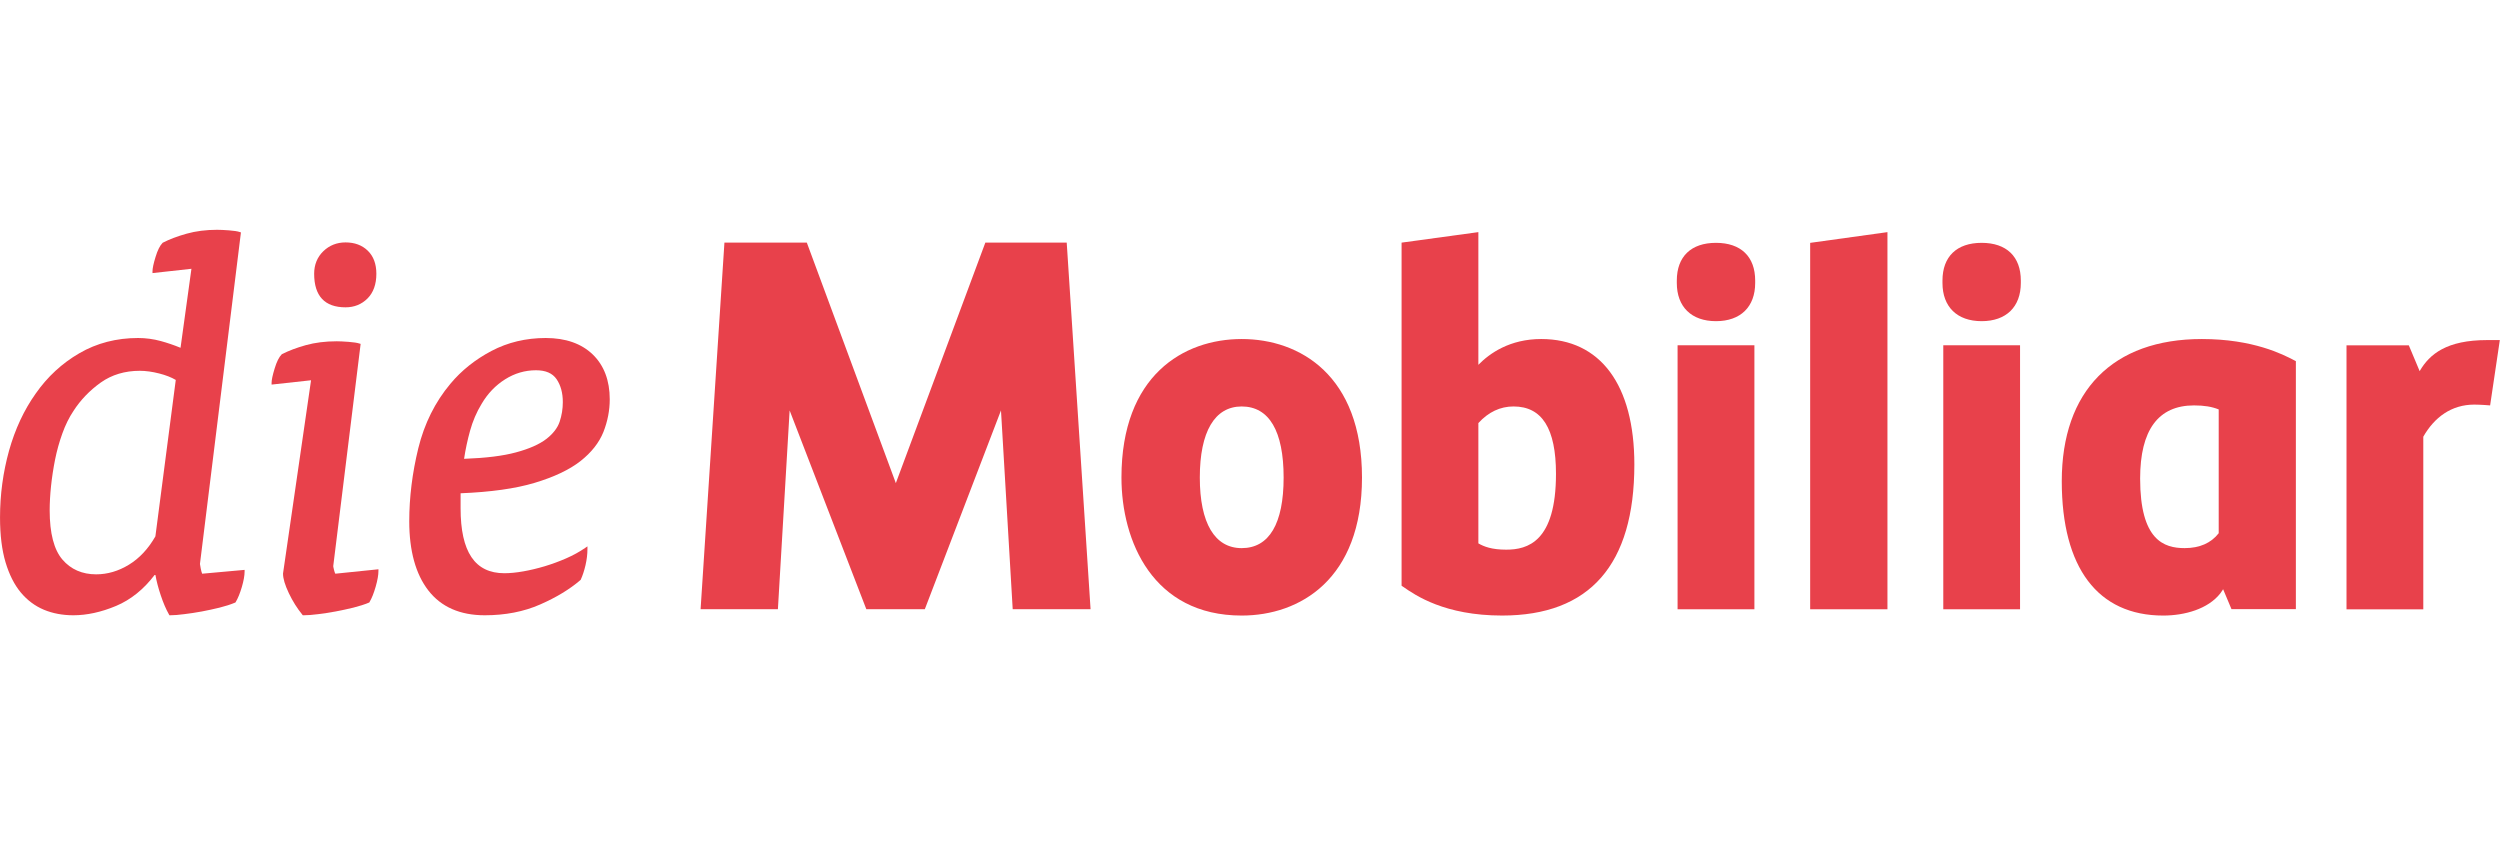 <?xml version="1.0" encoding="UTF-8" standalone="no"?>
<!DOCTYPE svg PUBLIC "-//W3C//DTD SVG 1.1//EN" "http://www.w3.org/Graphics/SVG/1.1/DTD/svg11.dtd">
<svg width="100%" height="100%" viewBox="0 0 1528 520" version="1.1" xmlns="http://www.w3.org/2000/svg" xmlns:xlink="http://www.w3.org/1999/xlink" xml:space="preserve" xmlns:serif="http://www.serif.com/" style="fill-rule:evenodd;clip-rule:evenodd;stroke-linejoin:round;stroke-miterlimit:2;">
    <g id="Logo-deutsch" serif:id="Logo deutsch" transform="matrix(5.39,0,0,5.39,-224.047,-75.837)">
        <g transform="matrix(1,0,0,1,105.027,74.341)">
            <path d="M0,-12.445C-0.241,-11.734 -0.753,-11.076 -1.519,-10.487C-2.305,-9.883 -3.46,-9.373 -4.952,-8.973C-6.425,-8.572 -8.351,-8.334 -10.836,-8.242C-10.676,-9.309 -10.447,-10.377 -10.157,-11.425C-9.857,-12.509 -9.418,-13.537 -8.848,-14.474C-8.162,-15.642 -7.265,-16.578 -6.182,-17.259C-5.102,-17.941 -3.926,-18.285 -2.686,-18.285C-1.585,-18.285 -0.819,-17.955 -0.348,-17.277C0.124,-16.586 0.361,-15.713 0.361,-14.679C0.361,-13.906 0.243,-13.175 0,-12.445M3.756,-20.074C2.472,-21.314 0.678,-21.943 -1.578,-21.943C-3.813,-21.943 -5.884,-21.449 -7.731,-20.474C-9.573,-19.504 -11.138,-18.252 -12.383,-16.757C-14.117,-14.693 -15.344,-12.23 -16.027,-9.44C-16.709,-6.649 -17.053,-3.862 -17.053,-1.158C-17.053,2.195 -16.323,4.836 -14.885,6.687C-13.44,8.553 -11.29,9.498 -8.491,9.498C-6.167,9.498 -4.057,9.088 -2.222,8.279C-0.39,7.478 1.151,6.545 2.356,5.506L2.383,5.482L2.398,5.451C2.609,4.988 2.79,4.439 2.934,3.818C3.079,3.189 3.153,2.576 3.153,1.99L3.153,1.683L2.899,1.857C2.258,2.301 1.529,2.699 0.736,3.047C-0.055,3.392 -0.847,3.683 -1.683,3.937C-2.549,4.193 -3.342,4.383 -4.108,4.517C-4.895,4.658 -5.622,4.73 -6.268,4.73C-9.607,4.73 -11.231,2.318 -11.231,-2.643L-11.231,-4.336C-7.832,-4.471 -5.016,-4.865 -2.858,-5.512C-0.65,-6.172 1.102,-7 2.352,-7.977C3.598,-8.955 4.478,-10.069 4.966,-11.289C5.441,-12.498 5.682,-13.742 5.682,-14.988C5.682,-17.127 5.033,-18.838 3.756,-20.074" style="fill:rgb(232,65,75);fill-rule:nonzero;"/>
        </g>
        <g transform="matrix(1,0,0,1,80.75,41.558)">
            <path d="M0,7.361C0.986,7.361 1.824,7.023 2.492,6.356C3.158,5.688 3.495,4.745 3.495,3.554C3.495,2.446 3.168,1.566 2.521,0.94C1.877,0.315 1.031,0 0,0C-0.986,0 -1.836,0.337 -2.521,1.001C-3.209,1.669 -3.559,2.528 -3.559,3.554C-3.559,6.08 -2.359,7.361 0,7.361" style="fill:rgb(232,65,75);fill-rule:nonzero;"/>
        </g>
        <g transform="matrix(1,0,0,1,79.443,57.911)">
            <path d="M0,20.788C-0.076,20.489 -0.086,20.374 -0.088,20.354L3.018,-4.844L2.893,-4.883C2.631,-4.969 2.225,-5.034 1.648,-5.077C1.051,-5.12 0.625,-5.141 0.307,-5.141C-0.973,-5.141 -2.15,-4.993 -3.193,-4.704C-4.232,-4.413 -5.135,-4.075 -5.92,-3.674C-6.229,-3.364 -6.502,-2.823 -6.73,-2.063C-6.965,-1.299 -7.08,-0.758 -7.08,-0.411L-7.08,-0.231L-2.604,-0.721L-5.783,21.198C-5.783,21.761 -5.566,22.491 -5.119,23.431C-4.687,24.335 -4.172,25.155 -3.586,25.87L-3.537,25.929L-3.461,25.929C-3.002,25.929 -2.443,25.886 -1.803,25.802C-1.189,25.727 -0.539,25.628 0.182,25.497C0.842,25.372 1.502,25.231 2.197,25.061C2.861,24.895 3.451,24.706 3.951,24.497L4,24.477L4.026,24.431C4.279,24.009 4.513,23.425 4.722,22.692C4.932,21.962 5.038,21.354 5.038,20.89L5.038,20.712L0.146,21.214C0.092,21.108 0.043,20.966 0,20.788" style="fill:rgb(232,65,75);fill-rule:nonzero;"/>
        </g>
        <g transform="matrix(1,0,0,1,47.355,54.782)">
            <path d="M0,14.403C0.104,13.411 0.259,12.399 0.459,11.395C0.66,10.391 0.939,9.389 1.289,8.423C1.625,7.487 2.044,6.636 2.539,5.892C3.339,4.648 4.384,3.56 5.642,2.663C6.889,1.782 8.374,1.335 10.06,1.335C10.746,1.335 11.49,1.439 12.274,1.64C13.01,1.829 13.639,2.073 14.143,2.37L11.833,20.108C11.029,21.518 10.019,22.598 8.828,23.325C7.646,24.048 6.397,24.415 5.116,24.415C3.529,24.415 2.243,23.85 1.292,22.741C0.331,21.624 -0.155,19.749 -0.155,17.167C-0.155,16.327 -0.104,15.397 0,14.403M16.977,23.77C16.947,23.618 16.886,23.303 16.886,23.237L21.533,-14.357L21.406,-14.399C21.145,-14.487 20.725,-14.552 20.162,-14.593C19.609,-14.634 19.16,-14.654 18.827,-14.654C17.582,-14.654 16.423,-14.507 15.384,-14.216C14.335,-13.921 13.432,-13.583 12.66,-13.185C12.353,-12.878 12.079,-12.336 11.851,-11.575C11.615,-10.815 11.504,-10.275 11.504,-9.925L11.504,-9.745L15.92,-10.233L14.684,-1.274C13.954,-1.575 13.203,-1.831 12.448,-2.038C11.61,-2.266 10.743,-2.384 9.871,-2.384C7.423,-2.384 5.187,-1.805 3.221,-0.663C1.254,0.474 -0.416,2.017 -1.743,3.921C-3.063,5.777 -4.078,7.952 -4.762,10.391C-5.44,12.833 -5.785,15.382 -5.785,17.967C-5.785,19.95 -5.575,21.659 -5.16,23.048C-4.744,24.44 -4.164,25.591 -3.433,26.469C-2.698,27.35 -1.816,28.01 -0.808,28.43C0.19,28.846 1.312,29.057 2.528,29.057C4.062,29.057 5.691,28.702 7.373,27.997C9.035,27.299 10.505,26.118 11.742,24.489L11.837,24.489C11.962,25.2 12.165,25.973 12.438,26.786C12.723,27.645 13.04,28.383 13.379,28.977L13.426,29.057L13.519,29.057C13.937,29.057 14.471,29.014 15.106,28.93C15.719,28.858 16.37,28.757 17.096,28.626C17.763,28.501 18.44,28.354 19.111,28.19C19.77,28.026 20.361,27.835 20.861,27.626L20.908,27.606L20.937,27.561C21.189,27.145 21.424,26.571 21.635,25.854C21.842,25.149 21.949,24.553 21.949,24.085L21.949,23.909L17.136,24.344C17.078,24.202 17.024,24.014 16.977,23.77" style="fill:rgb(232,65,75);fill-rule:nonzero;"/>
        </g>
        <g transform="matrix(1,0,0,1,316.357,52.633)">
            <path d="M0,30.529L-8.707,30.529L-8.707,0.594L-1.643,0.594L-0.412,3.524C0.711,1.569 2.68,0 7.236,0L8.678,0L7.578,7.408C7.578,7.408 6.52,7.317 5.783,7.317C3.195,7.317 1.258,8.752 0,10.958L0,30.529Z" style="fill:rgb(232,65,75);fill-rule:nonzero;"/>
        </g>
        <g transform="matrix(1,0,0,1,182.369,52.514)">
            <path d="M0,31.357C-10.066,31.357 -13.634,22.927 -13.634,15.707C-13.634,4.129 -6.592,0 0,0C6.599,0 13.642,4.129 13.642,15.707C13.642,27.246 6.599,31.357 0,31.357M0,7.647C-3.063,7.647 -4.749,10.507 -4.749,15.707C-4.749,20.869 -3.063,23.711 0,23.711C3.114,23.711 4.755,20.943 4.755,15.707C4.755,10.436 3.114,7.647 0,7.647" style="fill:rgb(232,65,75);fill-rule:nonzero;"/>
        </g>
        <g transform="matrix(1,0,0,1,211.895,40.392)">
            <path d="M0,43.478C-6.512,43.478 -9.814,41.191 -11.223,40.214L-11.395,40.097L-11.395,1.191L-2.688,0L-2.688,15.047C-1.41,13.74 0.883,12.121 4.436,12.121C11.146,12.121 15,17.311 15,26.351C15,37.714 9.949,43.478 0,43.478M-2.688,35.294C-2.053,35.664 -1.158,36.007 0.469,36.007C2.891,36.007 6.113,35.119 6.113,27.414C6.113,22.268 4.535,19.768 1.299,19.768C-0.205,19.768 -1.547,20.4 -2.688,21.652L-2.688,35.294Z" style="fill:rgb(232,65,75);fill-rule:nonzero;"/>
        </g>
        <g transform="matrix(1,0,0,1,0,0.042)">
            <path d="M240.508,83.118L231.797,83.118L231.797,53.181L240.508,53.181L240.508,83.118ZM236.153,50.447C233.372,50.447 231.709,48.827 231.709,46.115L231.709,45.844C231.709,43.123 233.327,41.565 236.153,41.565C238.975,41.565 240.596,43.123 240.596,45.844L240.596,46.115C240.596,48.827 238.934,50.447 236.153,50.447" style="fill:rgb(232,65,75);fill-rule:nonzero;"/>
        </g>
        <g transform="matrix(1,0,0,1,246.831,40.393)">
            <path d="M0,42.767L8.764,42.767L8.764,0L0,1.216L0,42.767Z" style="fill:rgb(232,65,75);fill-rule:nonzero;"/>
        </g>
        <g transform="matrix(1,0,0,1,0,0.042)">
            <path d="M270.631,83.118L261.926,83.118L261.926,53.181L270.631,53.181L270.631,83.118ZM266.275,50.447C263.498,50.447 261.834,48.827 261.834,46.115L261.834,45.844C261.834,43.123 263.455,41.565 266.275,41.565C269.096,41.565 270.719,43.123 270.719,45.844L270.719,46.115C270.719,48.827 269.061,50.447 266.275,50.447" style="fill:rgb(232,65,75);fill-rule:nonzero;"/>
        </g>
        <g transform="matrix(1,0,0,1,301.717,81.461)">
            <path d="M0,-26.537C-1.266,-27.197 -4.635,-28.947 -10.473,-28.947C-20.566,-28.947 -26.355,-23.072 -26.355,-12.827C-26.355,-3.002 -22.27,2.41 -14.848,2.41C-12.422,2.41 -9.773,1.671 -8.381,-0.1C-8.184,-0.354 -8.061,-0.579 -8.061,-0.579L-7.111,1.681L0.191,1.681L0.191,-26.439L0,-26.537ZM-8.559,-6.926C-9.43,-5.807 -10.729,-5.237 -12.422,-5.237C-14.773,-5.237 -17.469,-6.133 -17.469,-13.123C-17.469,-18.627 -15.416,-21.42 -11.359,-21.42C-10.211,-21.42 -9.33,-21.275 -8.559,-20.963L-8.559,-6.926Z" style="fill:rgb(232,65,75);fill-rule:nonzero;"/>
        </g>
        <g transform="matrix(1,0,0,1,153.3,83.153)">
            <path d="M0,-41.57L-10.149,-14.3L-20.243,-41.57L-29.586,-41.57L-32.289,0L-23.522,0L-22.192,-22.542L-13.495,0L-6.864,0L1.774,-22.544L3.103,0L11.932,0L9.228,-41.57L0,-41.57Z" style="fill:rgb(232,65,75);fill-rule:nonzero;"/>
        </g>
    </g>
</svg>
